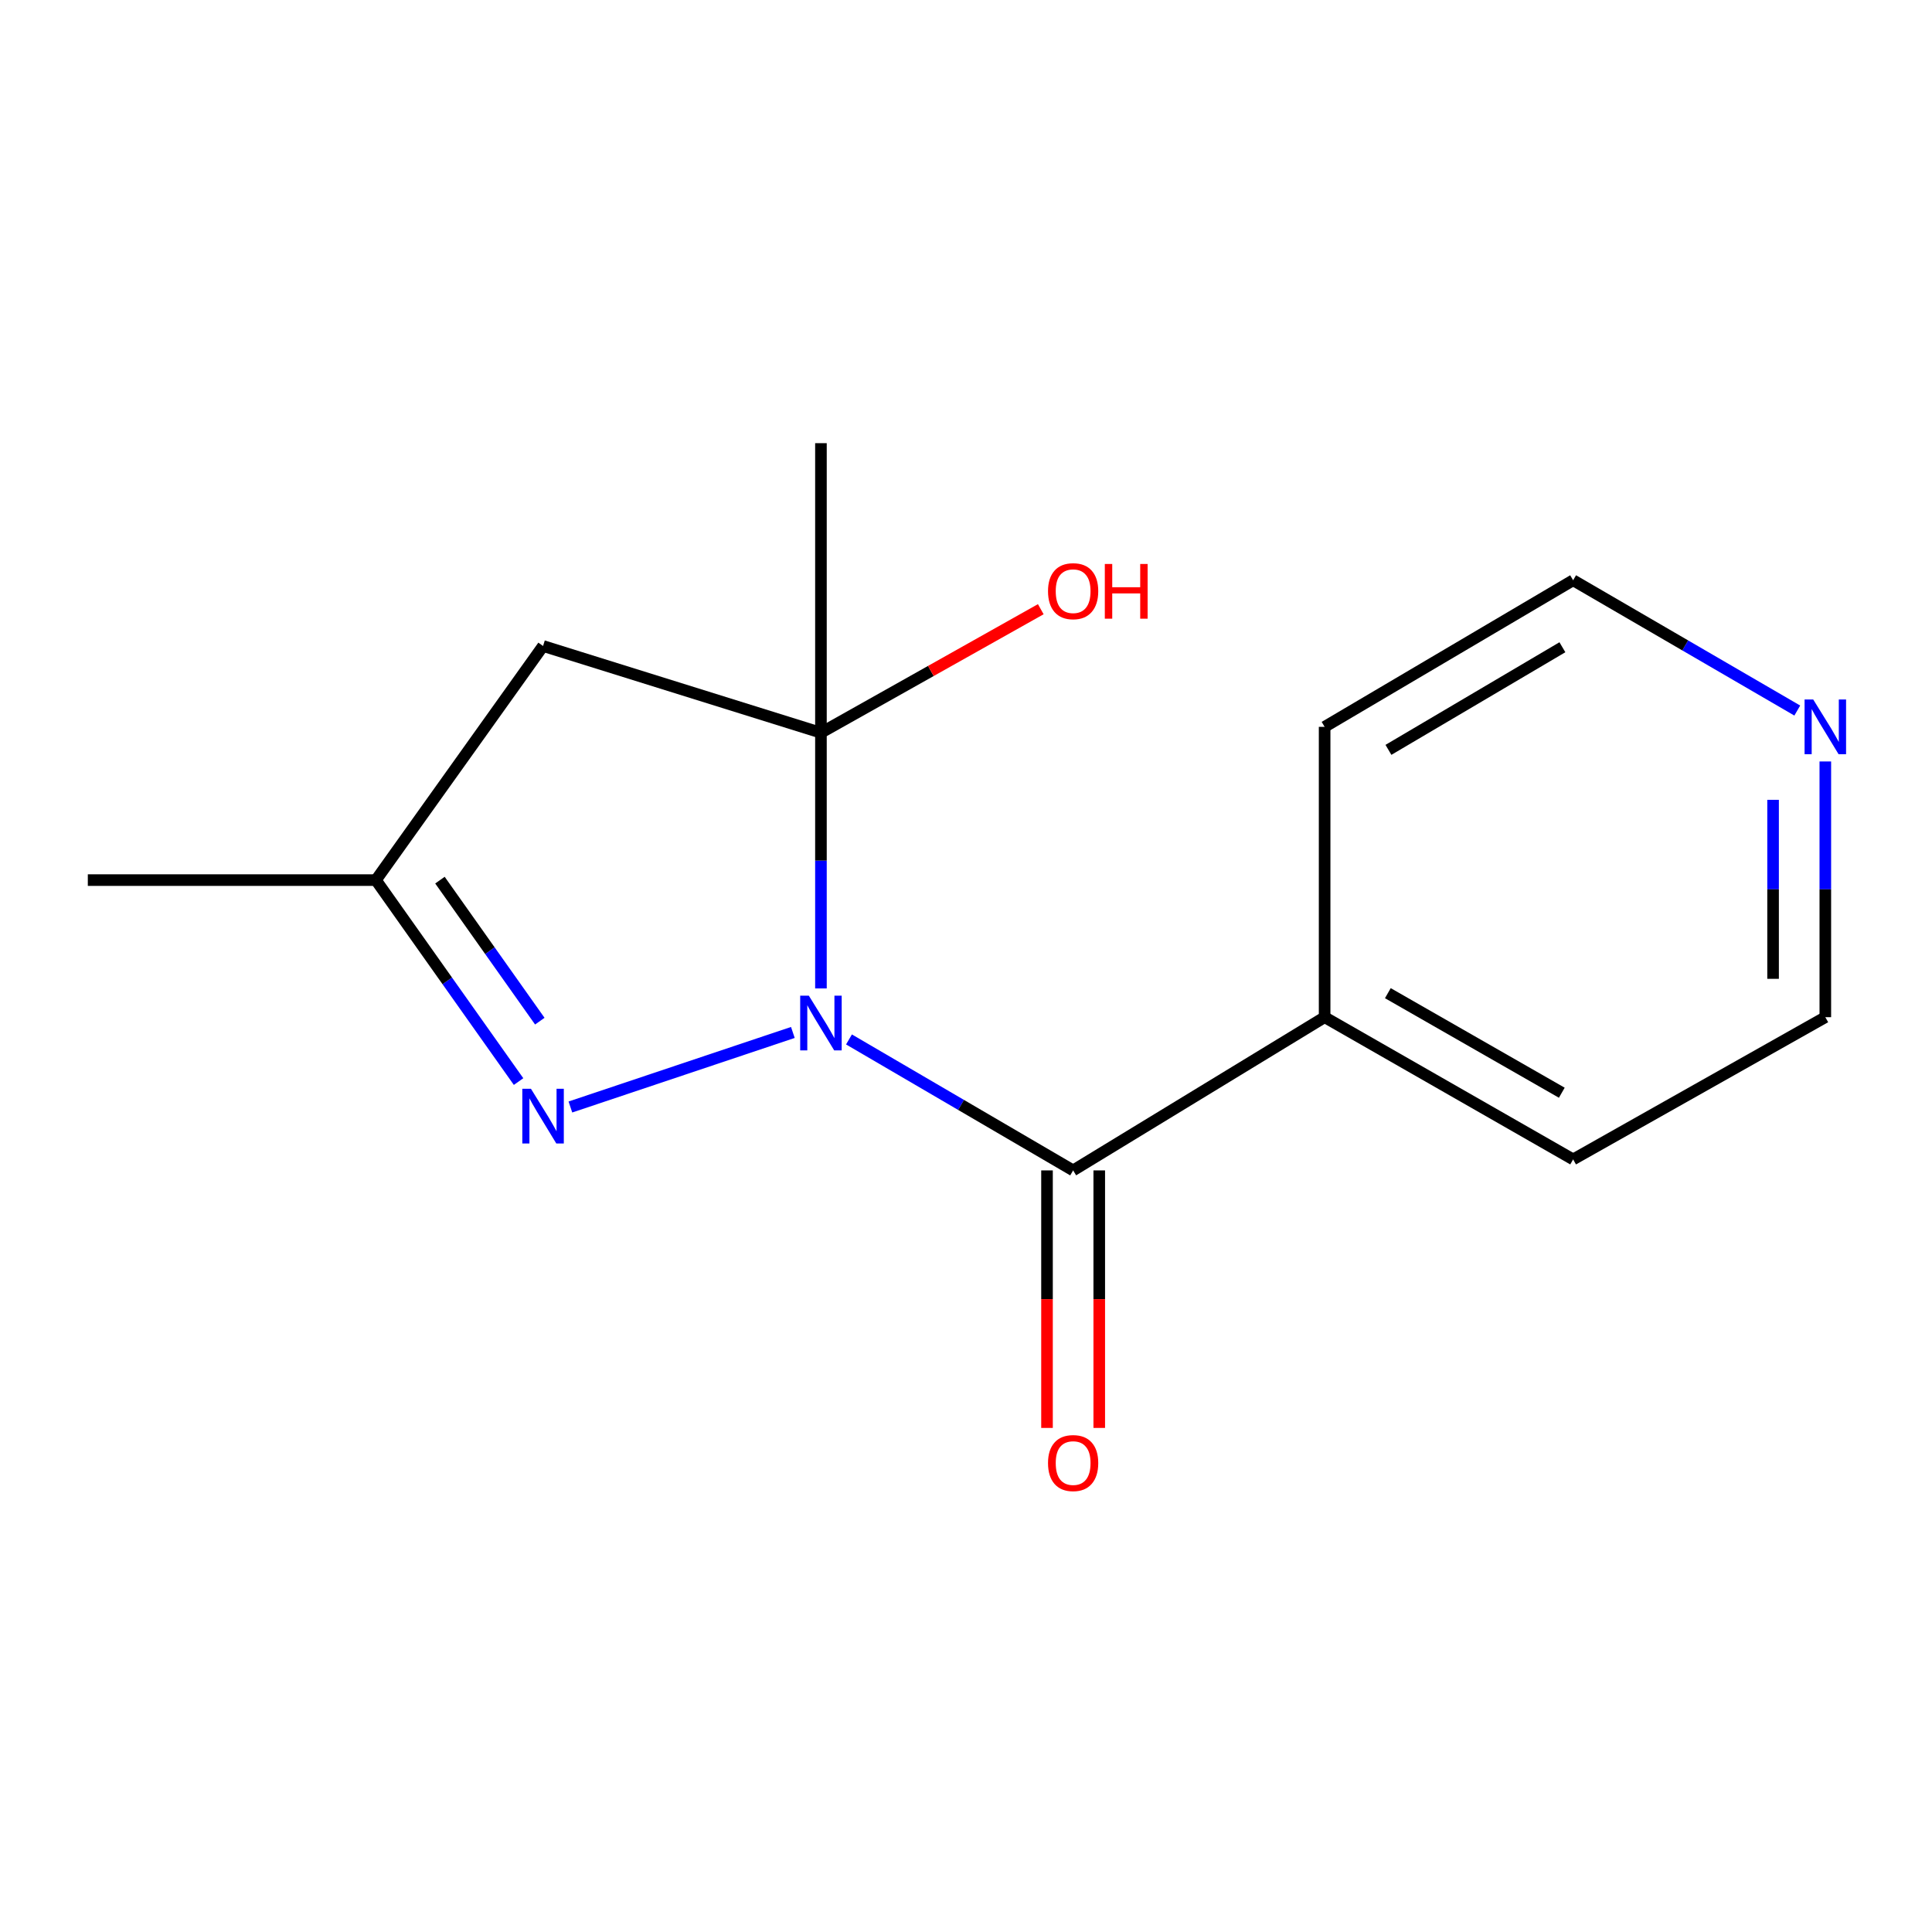 <?xml version='1.0' encoding='iso-8859-1'?>
<svg version='1.1' baseProfile='full'
              xmlns='http://www.w3.org/2000/svg'
                      xmlns:rdkit='http://www.rdkit.org/xml'
                      xmlns:xlink='http://www.w3.org/1999/xlink'
                  xml:space='preserve'
width='1000px' height='1000px' viewBox='0 0 1000 1000'>
<!-- END OF HEADER -->
<rect style='opacity:1.0;fill:#FFFFFF;stroke:none' width='1000' height='1000' x='0' y='0'> </rect>
<path class='bond-0' d='M 424.917,511.61 L 424.917,445.439' style='fill:none;fill-rule:evenodd;stroke:#0000FF;stroke-width:6px;stroke-linecap:butt;stroke-linejoin:miter;stroke-opacity:1' />
<path class='bond-0' d='M 424.917,445.439 L 424.917,379.268' style='fill:none;fill-rule:evenodd;stroke:#000000;stroke-width:6px;stroke-linecap:butt;stroke-linejoin:miter;stroke-opacity:1' />
<path class='bond-1' d='M 410.385,534.396 L 295.237,572.979' style='fill:none;fill-rule:evenodd;stroke:#0000FF;stroke-width:6px;stroke-linecap:butt;stroke-linejoin:miter;stroke-opacity:1' />
<path class='bond-2' d='M 439.436,538.011 L 497.444,571.904' style='fill:none;fill-rule:evenodd;stroke:#0000FF;stroke-width:6px;stroke-linecap:butt;stroke-linejoin:miter;stroke-opacity:1' />
<path class='bond-2' d='M 497.444,571.904 L 555.451,605.798' style='fill:none;fill-rule:evenodd;stroke:#000000;stroke-width:6px;stroke-linecap:butt;stroke-linejoin:miter;stroke-opacity:1' />
<path class='bond-3' d='M 424.917,379.268 L 281.088,334.365' style='fill:none;fill-rule:evenodd;stroke:#000000;stroke-width:6px;stroke-linecap:butt;stroke-linejoin:miter;stroke-opacity:1' />
<path class='bond-8' d='M 424.917,379.268 L 481.812,347.295' style='fill:none;fill-rule:evenodd;stroke:#000000;stroke-width:6px;stroke-linecap:butt;stroke-linejoin:miter;stroke-opacity:1' />
<path class='bond-8' d='M 481.812,347.295 L 538.707,315.321' style='fill:none;fill-rule:evenodd;stroke:#FF0000;stroke-width:6px;stroke-linecap:butt;stroke-linejoin:miter;stroke-opacity:1' />
<path class='bond-9' d='M 424.917,379.268 L 424.917,229.385' style='fill:none;fill-rule:evenodd;stroke:#000000;stroke-width:6px;stroke-linecap:butt;stroke-linejoin:miter;stroke-opacity:1' />
<path class='bond-4' d='M 268.411,559.817 L 231.491,507.678' style='fill:none;fill-rule:evenodd;stroke:#0000FF;stroke-width:6px;stroke-linecap:butt;stroke-linejoin:miter;stroke-opacity:1' />
<path class='bond-4' d='M 231.491,507.678 L 194.571,455.539' style='fill:none;fill-rule:evenodd;stroke:#000000;stroke-width:6px;stroke-linecap:butt;stroke-linejoin:miter;stroke-opacity:1' />
<path class='bond-4' d='M 279.404,528.549 L 253.56,492.051' style='fill:none;fill-rule:evenodd;stroke:#0000FF;stroke-width:6px;stroke-linecap:butt;stroke-linejoin:miter;stroke-opacity:1' />
<path class='bond-4' d='M 253.56,492.051 L 227.716,455.554' style='fill:none;fill-rule:evenodd;stroke:#000000;stroke-width:6px;stroke-linecap:butt;stroke-linejoin:miter;stroke-opacity:1' />
<path class='bond-5' d='M 541.93,605.798 L 541.93,672.446' style='fill:none;fill-rule:evenodd;stroke:#000000;stroke-width:6px;stroke-linecap:butt;stroke-linejoin:miter;stroke-opacity:1' />
<path class='bond-5' d='M 541.93,672.446 L 541.93,739.093' style='fill:none;fill-rule:evenodd;stroke:#FF0000;stroke-width:6px;stroke-linecap:butt;stroke-linejoin:miter;stroke-opacity:1' />
<path class='bond-5' d='M 568.971,605.798 L 568.971,672.446' style='fill:none;fill-rule:evenodd;stroke:#000000;stroke-width:6px;stroke-linecap:butt;stroke-linejoin:miter;stroke-opacity:1' />
<path class='bond-5' d='M 568.971,672.446 L 568.971,739.093' style='fill:none;fill-rule:evenodd;stroke:#FF0000;stroke-width:6px;stroke-linecap:butt;stroke-linejoin:miter;stroke-opacity:1' />
<path class='bond-6' d='M 555.451,605.798 L 685.624,526.492' style='fill:none;fill-rule:evenodd;stroke:#000000;stroke-width:6px;stroke-linecap:butt;stroke-linejoin:miter;stroke-opacity:1' />
<path class='bond-15' d='M 281.088,334.365 L 194.571,455.539' style='fill:none;fill-rule:evenodd;stroke:#000000;stroke-width:6px;stroke-linecap:butt;stroke-linejoin:miter;stroke-opacity:1' />
<path class='bond-10' d='M 194.571,455.539 L 45.455,455.539' style='fill:none;fill-rule:evenodd;stroke:#000000;stroke-width:6px;stroke-linecap:butt;stroke-linejoin:miter;stroke-opacity:1' />
<path class='bond-13' d='M 685.624,526.492 L 685.624,376.219' style='fill:none;fill-rule:evenodd;stroke:#000000;stroke-width:6px;stroke-linecap:butt;stroke-linejoin:miter;stroke-opacity:1' />
<path class='bond-14' d='M 685.624,526.492 L 814.249,600.104' style='fill:none;fill-rule:evenodd;stroke:#000000;stroke-width:6px;stroke-linecap:butt;stroke-linejoin:miter;stroke-opacity:1' />
<path class='bond-14' d='M 718.349,514.064 L 808.387,565.593' style='fill:none;fill-rule:evenodd;stroke:#000000;stroke-width:6px;stroke-linecap:butt;stroke-linejoin:miter;stroke-opacity:1' />
<path class='bond-7' d='M 944.783,394.135 L 944.783,460.314' style='fill:none;fill-rule:evenodd;stroke:#0000FF;stroke-width:6px;stroke-linecap:butt;stroke-linejoin:miter;stroke-opacity:1' />
<path class='bond-7' d='M 944.783,460.314 L 944.783,526.492' style='fill:none;fill-rule:evenodd;stroke:#000000;stroke-width:6px;stroke-linecap:butt;stroke-linejoin:miter;stroke-opacity:1' />
<path class='bond-7' d='M 917.742,413.989 L 917.742,460.314' style='fill:none;fill-rule:evenodd;stroke:#0000FF;stroke-width:6px;stroke-linecap:butt;stroke-linejoin:miter;stroke-opacity:1' />
<path class='bond-7' d='M 917.742,460.314 L 917.742,506.639' style='fill:none;fill-rule:evenodd;stroke:#000000;stroke-width:6px;stroke-linecap:butt;stroke-linejoin:miter;stroke-opacity:1' />
<path class='bond-16' d='M 930.268,367.781 L 872.259,334.06' style='fill:none;fill-rule:evenodd;stroke:#0000FF;stroke-width:6px;stroke-linecap:butt;stroke-linejoin:miter;stroke-opacity:1' />
<path class='bond-16' d='M 872.259,334.06 L 814.249,300.338' style='fill:none;fill-rule:evenodd;stroke:#000000;stroke-width:6px;stroke-linecap:butt;stroke-linejoin:miter;stroke-opacity:1' />
<path class='bond-11' d='M 944.783,526.492 L 814.249,600.104' style='fill:none;fill-rule:evenodd;stroke:#000000;stroke-width:6px;stroke-linecap:butt;stroke-linejoin:miter;stroke-opacity:1' />
<path class='bond-12' d='M 814.249,300.338 L 685.624,376.219' style='fill:none;fill-rule:evenodd;stroke:#000000;stroke-width:6px;stroke-linecap:butt;stroke-linejoin:miter;stroke-opacity:1' />
<path class='bond-12' d='M 808.695,335.011 L 718.657,388.127' style='fill:none;fill-rule:evenodd;stroke:#000000;stroke-width:6px;stroke-linecap:butt;stroke-linejoin:miter;stroke-opacity:1' />
<path  class='atom-0' d='M 418.657 515.367
L 427.937 530.367
Q 428.857 531.847, 430.337 534.527
Q 431.817 537.207, 431.897 537.367
L 431.897 515.367
L 435.657 515.367
L 435.657 543.687
L 431.777 543.687
L 421.817 527.287
Q 420.657 525.367, 419.417 523.167
Q 418.217 520.967, 417.857 520.287
L 417.857 543.687
L 414.177 543.687
L 414.177 515.367
L 418.657 515.367
' fill='#0000FF'/>
<path  class='atom-2' d='M 274.828 563.56
L 284.108 578.56
Q 285.028 580.04, 286.508 582.72
Q 287.988 585.4, 288.068 585.56
L 288.068 563.56
L 291.828 563.56
L 291.828 591.88
L 287.948 591.88
L 277.988 575.48
Q 276.828 573.56, 275.588 571.36
Q 274.388 569.16, 274.028 568.48
L 274.028 591.88
L 270.348 591.88
L 270.348 563.56
L 274.828 563.56
' fill='#0000FF'/>
<path  class='atom-6' d='M 542.451 757.278
Q 542.451 750.478, 545.811 746.678
Q 549.171 742.878, 555.451 742.878
Q 561.731 742.878, 565.091 746.678
Q 568.451 750.478, 568.451 757.278
Q 568.451 764.158, 565.051 768.078
Q 561.651 771.958, 555.451 771.958
Q 549.211 771.958, 545.811 768.078
Q 542.451 764.198, 542.451 757.278
M 555.451 768.758
Q 559.771 768.758, 562.091 765.878
Q 564.451 762.958, 564.451 757.278
Q 564.451 751.718, 562.091 748.918
Q 559.771 746.078, 555.451 746.078
Q 551.131 746.078, 548.771 748.878
Q 546.451 751.678, 546.451 757.278
Q 546.451 762.998, 548.771 765.878
Q 551.131 768.758, 555.451 768.758
' fill='#FF0000'/>
<path  class='atom-8' d='M 938.523 362.059
L 947.803 377.059
Q 948.723 378.539, 950.203 381.219
Q 951.683 383.899, 951.763 384.059
L 951.763 362.059
L 955.523 362.059
L 955.523 390.379
L 951.643 390.379
L 941.683 373.979
Q 940.523 372.059, 939.283 369.859
Q 938.083 367.659, 937.723 366.979
L 937.723 390.379
L 934.043 390.379
L 934.043 362.059
L 938.523 362.059
' fill='#0000FF'/>
<path  class='atom-9' d='M 542.451 305.992
Q 542.451 299.192, 545.811 295.392
Q 549.171 291.592, 555.451 291.592
Q 561.731 291.592, 565.091 295.392
Q 568.451 299.192, 568.451 305.992
Q 568.451 312.872, 565.051 316.792
Q 561.651 320.672, 555.451 320.672
Q 549.211 320.672, 545.811 316.792
Q 542.451 312.912, 542.451 305.992
M 555.451 317.472
Q 559.771 317.472, 562.091 314.592
Q 564.451 311.672, 564.451 305.992
Q 564.451 300.432, 562.091 297.632
Q 559.771 294.792, 555.451 294.792
Q 551.131 294.792, 548.771 297.592
Q 546.451 300.392, 546.451 305.992
Q 546.451 311.712, 548.771 314.592
Q 551.131 317.472, 555.451 317.472
' fill='#FF0000'/>
<path  class='atom-9' d='M 571.851 291.912
L 575.691 291.912
L 575.691 303.952
L 590.171 303.952
L 590.171 291.912
L 594.011 291.912
L 594.011 320.232
L 590.171 320.232
L 590.171 307.152
L 575.691 307.152
L 575.691 320.232
L 571.851 320.232
L 571.851 291.912
' fill='#FF0000'/>
</svg>

